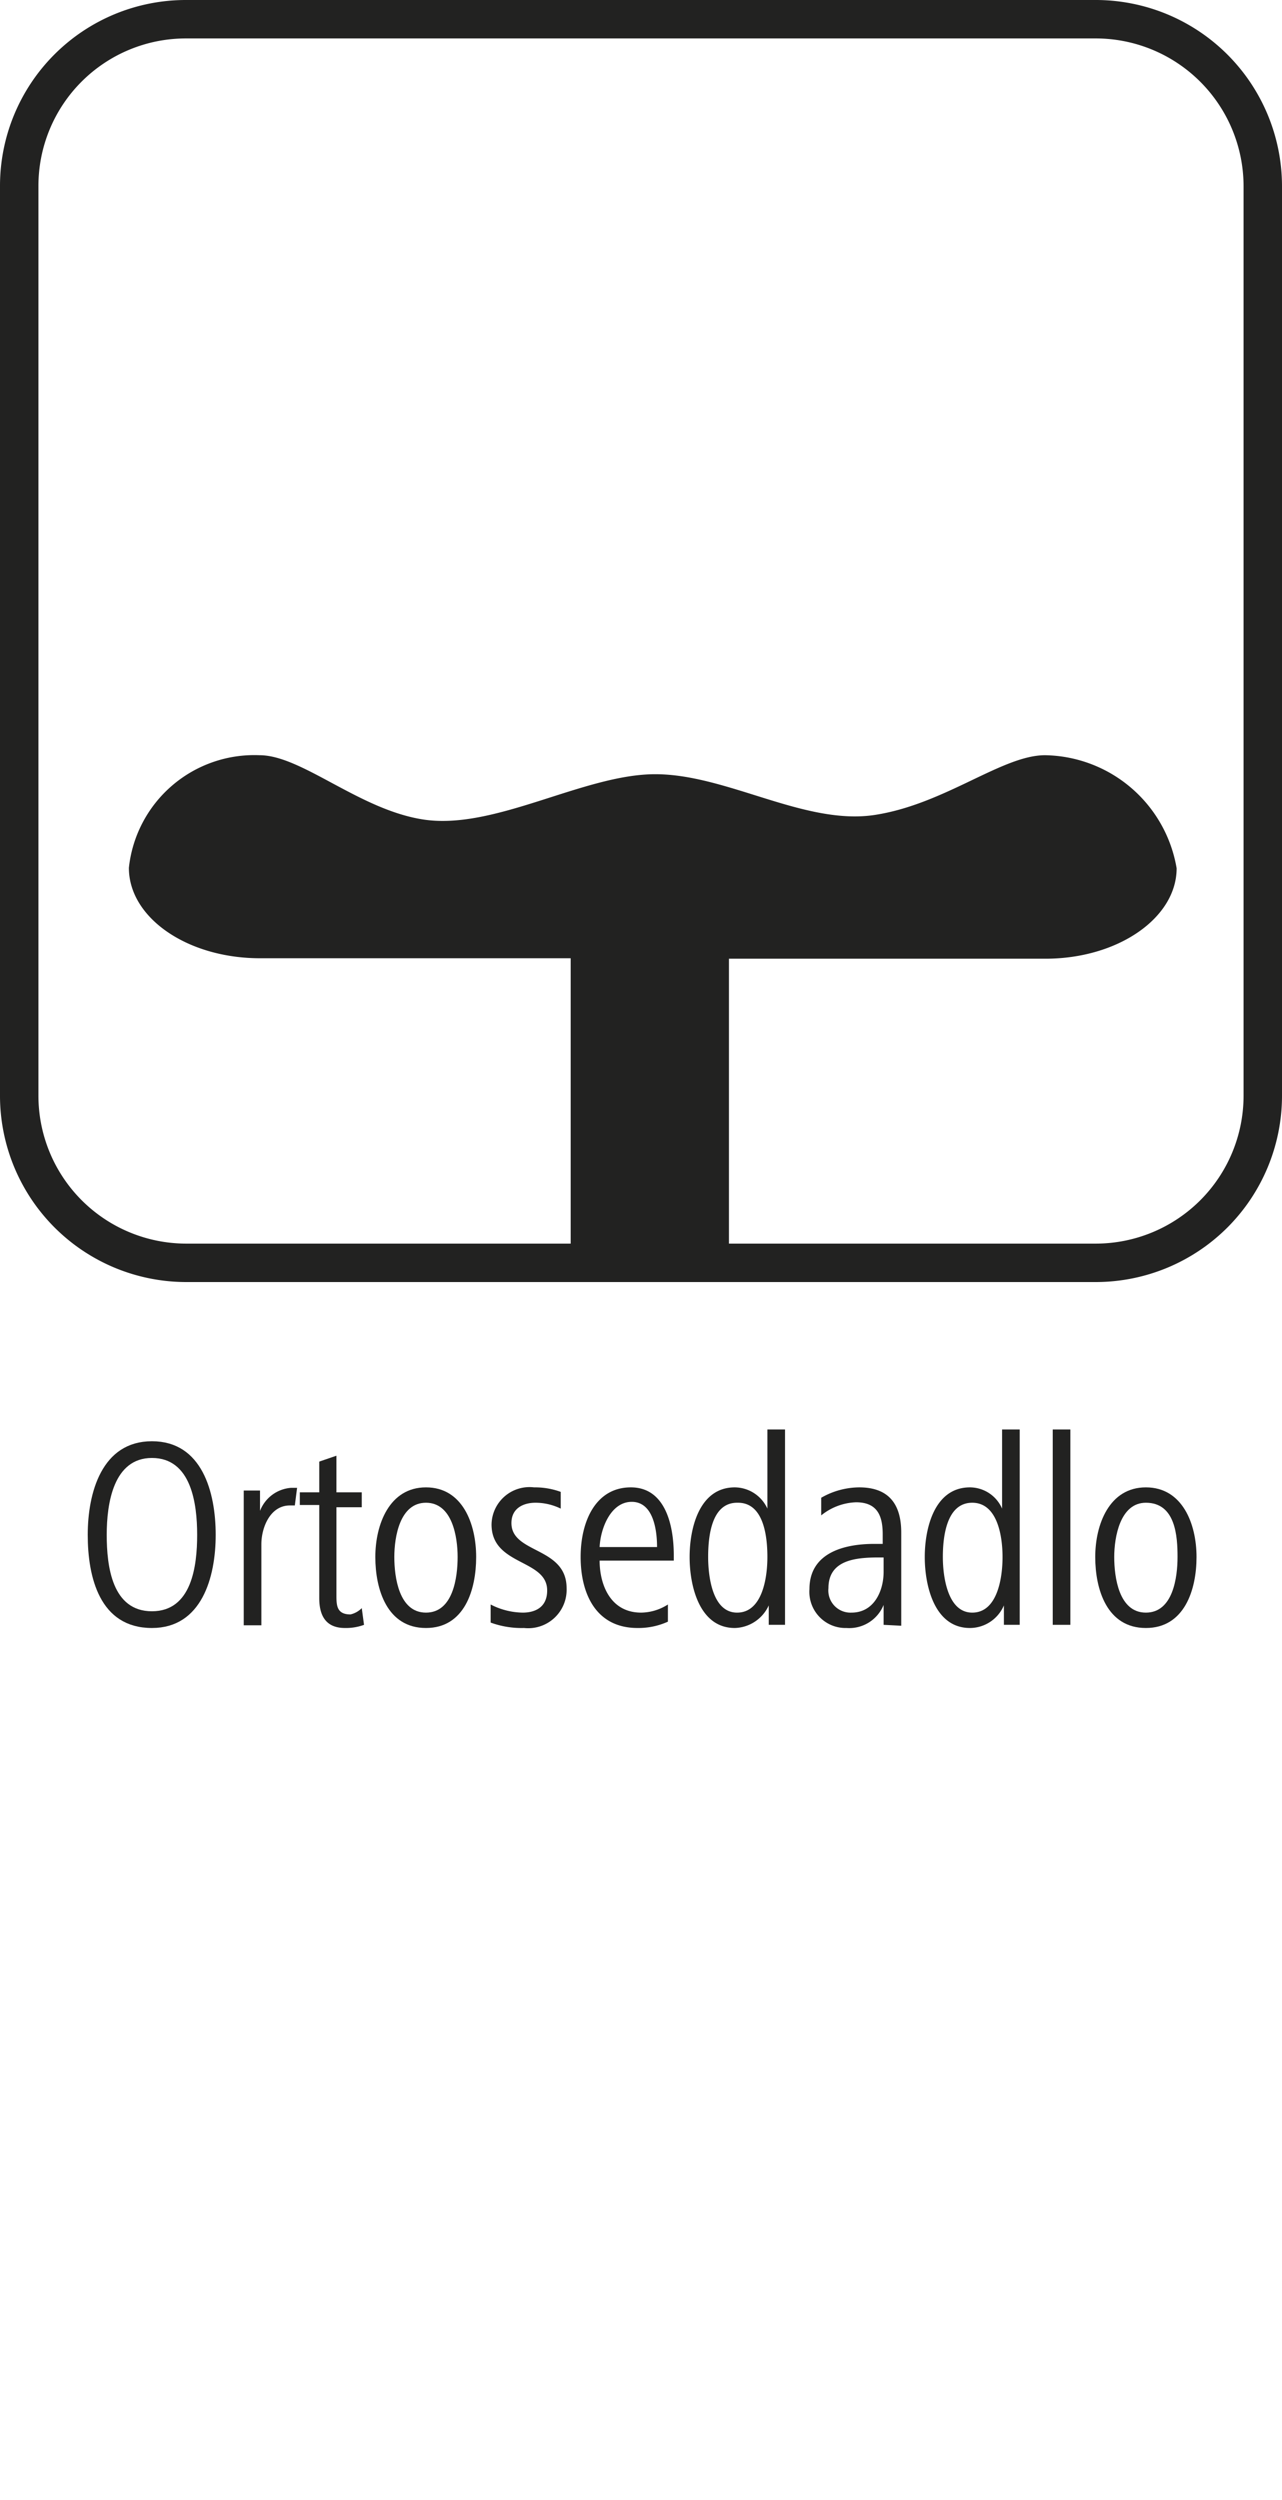 <svg id="Ebene_1" data-name="Ebene 1" xmlns="http://www.w3.org/2000/svg" viewBox="0 0 28.35 55.28"><defs><style>.cls-1{fill:#222221;}</style></defs><path class="cls-1" d="M23.11,16.7c-.95,0-2.21,1.08-3.76,1.32s-3.27-.9-4.86-.9-3.56,1.25-5.14,1C7.94,17.9,6.67,16.7,5.74,16.7a2.79,2.79,0,0,0-2.89,2.49c0,1.11,1.3,2,2.9,2h6.87v6.58h3.5V21.2h7c1.6,0,2.9-.9,2.9-2A3,3,0,0,0,23.11,16.7Z"/><path class="cls-1" d="M3.36,36c-1.16,0-1.42-1.13-1.42-2.06s.31-2.07,1.42-2.07S4.77,33,4.77,33.94,4.46,36,3.36,36Zm0-3.76c-.85,0-1,1-1,1.7s.12,1.69,1,1.69,1-1,1-1.69S4.23,32.24,3.36,32.24Z"/><path class="cls-1" d="M6.52,33.29H6.41c-.43,0-.63.48-.63.86v1.79H5.39v-2.1c0-.3,0-.58,0-.88h.36v.45a.8.8,0,0,1,.69-.51h.13Z"/><path class="cls-1" d="M8.05,35.93a1.16,1.16,0,0,1-.42.07c-.43,0-.57-.28-.57-.66V33.28H6.63V33h.43v-.68l.38-.13V33H8v.33H7.44v1.94c0,.22,0,.43.31.43A.51.51,0,0,0,8,35.56Z"/><path class="cls-1" d="M9.42,36c-.86,0-1.12-.85-1.12-1.57s.31-1.54,1.12-1.54,1.11.81,1.11,1.54S10.27,36,9.42,36Zm0-2.77c-.58,0-.7.76-.7,1.2s.1,1.23.7,1.23.7-.78.7-1.23S10,33.23,9.42,33.23Z"/><path class="cls-1" d="M11.59,36a2,2,0,0,1-.74-.12l0-.4a1.59,1.59,0,0,0,.71.18c.25,0,.54-.1.54-.49,0-.7-1.23-.54-1.23-1.46a.84.84,0,0,1,.94-.82,1.66,1.66,0,0,1,.59.1l0,.37a1.27,1.27,0,0,0-.56-.13c-.25,0-.53.11-.53.45,0,.68,1.22.52,1.22,1.44A.85.85,0,0,1,11.59,36Z"/><path class="cls-1" d="M13.26,34.51c0,.52.23,1.15.92,1.15a1.12,1.12,0,0,0,.59-.18l0,.38a1.58,1.58,0,0,1-.67.14c-.93,0-1.26-.77-1.26-1.57s.34-1.54,1.11-1.54.95.85.95,1.5v.12Zm1.27-.3c0-.42-.1-1-.56-1s-.69.58-.71,1Z"/><path class="cls-1" d="M17,35.93V35.5a.85.85,0,0,1-.75.5c-.79,0-1-.94-1-1.57s.21-1.54,1-1.54a.8.8,0,0,1,.72.47V31.61h.39v3.44c0,.33,0,.55,0,.88Zm-.7-2.7c-.58,0-.64.78-.64,1.2s.09,1.23.64,1.23.67-.75.67-1.23S16.88,33.23,16.32,33.23Z"/><path class="cls-1" d="M19.54,35.93l0-.44a.82.82,0,0,1-.82.51.8.8,0,0,1-.82-.86c0-.81.78-1,1.43-1h.19v-.21c0-.4-.11-.71-.59-.71a1.29,1.29,0,0,0-.77.29l0-.39a1.71,1.71,0,0,1,.84-.23c.67,0,.93.39.93,1v1.42c0,.23,0,.43,0,.64Zm0-1.49h-.1c-.51,0-1.12.05-1.12.68a.49.49,0,0,0,.51.54c.5,0,.71-.48.71-.9Z"/><path class="cls-1" d="M22.2,35.93l0-.43a.82.82,0,0,1-.75.5c-.79,0-1-.94-1-1.57s.21-1.54,1-1.54a.78.78,0,0,1,.71.47V31.61h.39v3.44c0,.33,0,.55,0,.88Zm-.7-2.7c-.58,0-.65.78-.65,1.2s.1,1.23.65,1.23.67-.75.67-1.23S22.05,33.23,21.5,33.23Z"/><path class="cls-1" d="M23.28,35.93V31.61h.39v4.32Z"/><path class="cls-1" d="M25.34,36c-.86,0-1.12-.85-1.12-1.57s.31-1.54,1.12-1.54,1.12.81,1.12,1.54S26.19,36,25.34,36Zm0-2.77c-.57,0-.7.76-.7,1.2s.1,1.23.7,1.23.7-.78.7-1.23S26,33.23,25.34,33.23Z"/><path class="cls-1" d="M24.24,28.35H4.11A4.12,4.12,0,0,1,0,24.24V4.11A4.11,4.11,0,0,1,4.11,0H24.24a4.12,4.12,0,0,1,4.11,4.11V24.24A4.12,4.12,0,0,1,24.24,28.35ZM4.11.85A3.26,3.26,0,0,0,.85,4.11V24.24A3.27,3.27,0,0,0,4.11,27.5H24.24a3.27,3.27,0,0,0,3.26-3.26V4.11A3.27,3.27,0,0,0,24.24.85Z"/></svg>